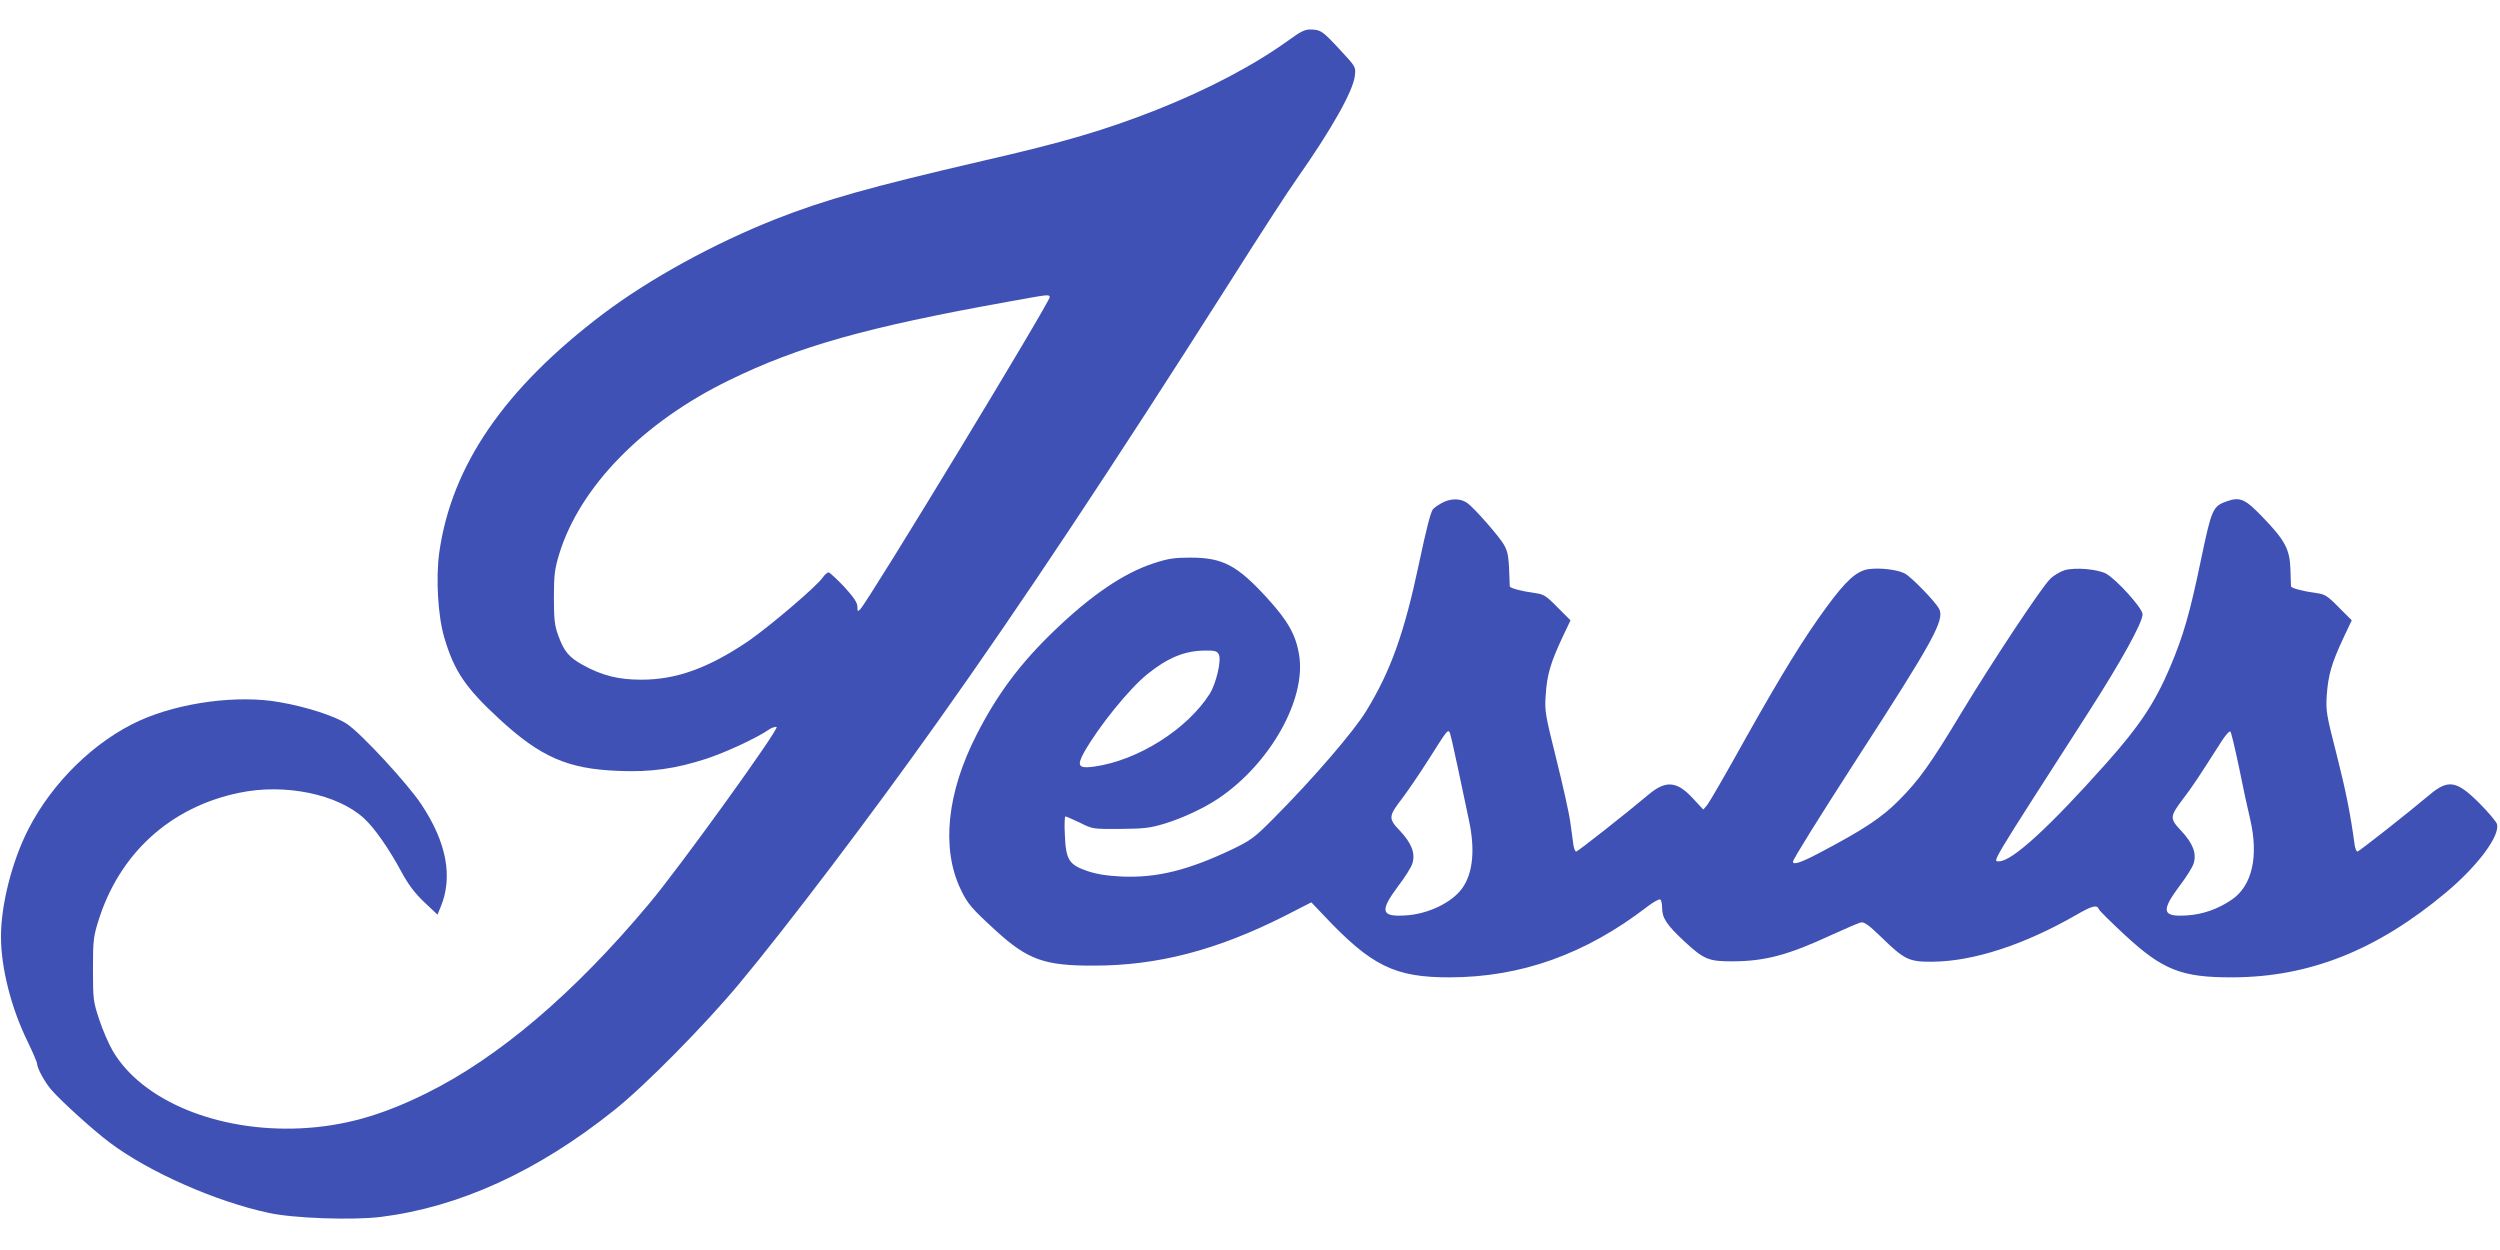 <?xml version="1.0" standalone="no"?>
<!DOCTYPE svg PUBLIC "-//W3C//DTD SVG 20010904//EN"
 "http://www.w3.org/TR/2001/REC-SVG-20010904/DTD/svg10.dtd">
<svg version="1.0" xmlns="http://www.w3.org/2000/svg"
 width="1280pt" height="640pt" viewBox="0 0 1280 640"
 preserveAspectRatio="xMidYMid meet">
<g transform="translate(0,640) scale(0.1,-0.1)"
fill="#3f51b5" stroke="none">
<path d="M6605 6199 c-184 -133 -418 -256 -685 -362 -262 -103 -467 -164 -890
-261 -569 -132 -805 -198 -1059 -298 -316 -125 -644 -305 -883 -485 -505 -382
-776 -776 -839 -1222 -18 -130 -7 -326 26 -436 50 -170 108 -256 279 -414 213
-197 352 -258 612 -268 167 -7 293 11 450 62 98 32 261 108 317 147 15 11 34
18 43 16 19 -4 -497 -720 -651 -903 -386 -462 -776 -793 -1147 -975 -231 -114
-421 -166 -638 -177 -423 -20 -813 140 -963 397 -21 36 -52 108 -69 160 -30
91 -32 102 -32 255 0 146 2 168 27 248 107 346 368 585 722 658 234 49 505 -7
640 -132 53 -49 127 -155 191 -274 35 -65 68 -108 116 -154 l68 -64 16 39 c64
153 31 331 -99 526 -70 106 -309 364 -380 411 -59 40 -211 89 -346 112 -213
38 -508 -1 -715 -94 -230 -104 -448 -316 -571 -557 -83 -162 -140 -385 -140
-549 0 -160 52 -366 136 -537 27 -56 49 -107 49 -115 0 -22 40 -95 73 -133 51
-59 217 -209 300 -271 200 -150 542 -301 813 -359 127 -28 427 -38 571 -21
404 50 805 233 1198 547 155 123 464 436 641 649 245 294 681 869 1015 1340
425 597 894 1304 1489 2240 150 237 307 480 350 540 177 252 289 450 297 528
5 44 5 45 -77 133 -89 96 -98 102 -150 103 -27 1 -52 -11 -105 -50z m-1230
-1319 c8 -14 -928 -1557 -971 -1600 -12 -12 -14 -11 -14 13 0 21 -18 48 -67
102 -38 40 -74 73 -80 74 -7 1 -20 -11 -30 -25 -28 -43 -271 -250 -381 -326
-204 -138 -368 -198 -548 -198 -118 0 -202 21 -301 76 -70 39 -95 68 -125 151
-18 49 -22 80 -22 193 0 118 4 146 27 223 106 345 429 676 872 891 354 173
703 271 1420 400 222 40 212 39 220 26z"/>
<path d="M7395 3831 c-22 -10 -48 -27 -58 -38 -12 -14 -35 -104 -71 -275 -76
-359 -145 -553 -272 -760 -63 -103 -270 -344 -469 -544 -102 -103 -118 -115
-215 -162 -227 -108 -385 -147 -565 -140 -80 4 -129 12 -180 29 -92 32 -108
57 -113 186 -3 51 -1 93 3 93 4 0 37 -15 74 -32 65 -33 67 -33 206 -32 122 1
151 4 228 27 94 29 203 80 277 130 262 177 447 504 412 730 -16 105 -57 178
-166 297 -153 167 -227 205 -391 205 -83 0 -115 -5 -188 -29 -154 -50 -321
-164 -510 -346 -172 -165 -291 -324 -396 -530 -153 -298 -183 -584 -82 -794
34 -72 55 -97 181 -212 162 -148 249 -179 500 -178 327 0 631 79 979 255 l135
69 61 -64 c246 -262 366 -321 650 -320 364 1 693 119 1008 361 31 24 62 41 67
38 6 -3 10 -23 10 -43 0 -52 23 -87 113 -171 101 -94 126 -104 252 -103 164 1
282 33 500 134 72 33 140 62 152 65 17 4 40 -12 103 -73 122 -119 144 -129
265 -128 210 2 470 87 736 240 81 47 106 53 115 29 3 -8 63 -67 132 -131 195
-181 292 -219 552 -218 393 1 739 138 1093 434 164 137 280 294 261 352 -4 12
-44 60 -90 106 -115 115 -159 123 -253 44 -118 -99 -363 -292 -371 -292 -5 0
-11 15 -14 33 -21 155 -44 273 -92 462 -53 206 -56 225 -51 305 7 102 25 164
83 289 l45 95 -67 67 c-60 61 -71 67 -118 73 -66 9 -126 25 -126 34 0 4 -2 43
-3 87 -3 102 -28 149 -141 266 -90 94 -116 106 -183 83 -74 -26 -79 -38 -134
-300 -57 -274 -89 -386 -159 -552 -78 -182 -155 -298 -325 -489 -293 -329
-483 -503 -550 -503 -34 0 -51 -29 456 760 170 265 279 462 279 505 0 31 -135
180 -187 208 -44 23 -155 33 -211 18 -23 -7 -57 -27 -75 -45 -46 -45 -297
-425 -452 -681 -162 -269 -220 -350 -325 -455 -88 -88 -179 -148 -403 -266
-96 -51 -137 -64 -137 -46 0 12 129 219 321 517 400 618 457 722 427 778 -20
38 -143 164 -176 181 -39 20 -128 30 -185 22 -61 -9 -115 -58 -215 -194 -116
-158 -228 -340 -420 -682 -93 -168 -179 -316 -190 -330 l-21 -25 -54 58 c-81
88 -138 93 -226 19 -118 -99 -363 -292 -371 -292 -5 0 -11 15 -14 33 -2 17
-10 70 -16 117 -6 46 -39 193 -72 325 -56 225 -60 245 -54 325 6 102 24 164
82 289 l45 95 -67 67 c-60 61 -71 67 -118 73 -66 9 -126 25 -126 34 -5 154 -7
169 -28 210 -22 41 -155 193 -190 217 -32 22 -76 24 -117 6z m-1155 -781 c15
-28 -12 -147 -46 -202 -115 -182 -369 -342 -592 -373 -81 -11 -90 3 -51 74 74
131 230 324 323 399 104 84 191 120 293 121 52 1 64 -2 73 -19z m1224 -580
c20 -96 45 -215 56 -265 34 -155 22 -277 -35 -355 -54 -73 -176 -131 -290
-137 -125 -8 -132 22 -35 152 33 43 65 94 71 113 17 52 -3 104 -63 168 -61 64
-60 74 14 170 28 37 87 124 131 193 94 149 98 154 108 144 4 -4 23 -87 43
-183z m4000 0 c19 -96 45 -215 57 -265 44 -190 10 -340 -94 -411 -69 -48 -152
-77 -232 -81 -125 -8 -132 22 -35 152 33 43 65 94 71 113 17 52 -3 104 -63
168 -60 64 -60 72 11 166 46 60 84 118 195 292 21 33 41 55 46 50 4 -5 24 -88
44 -184z"/>
</g>
</svg>
